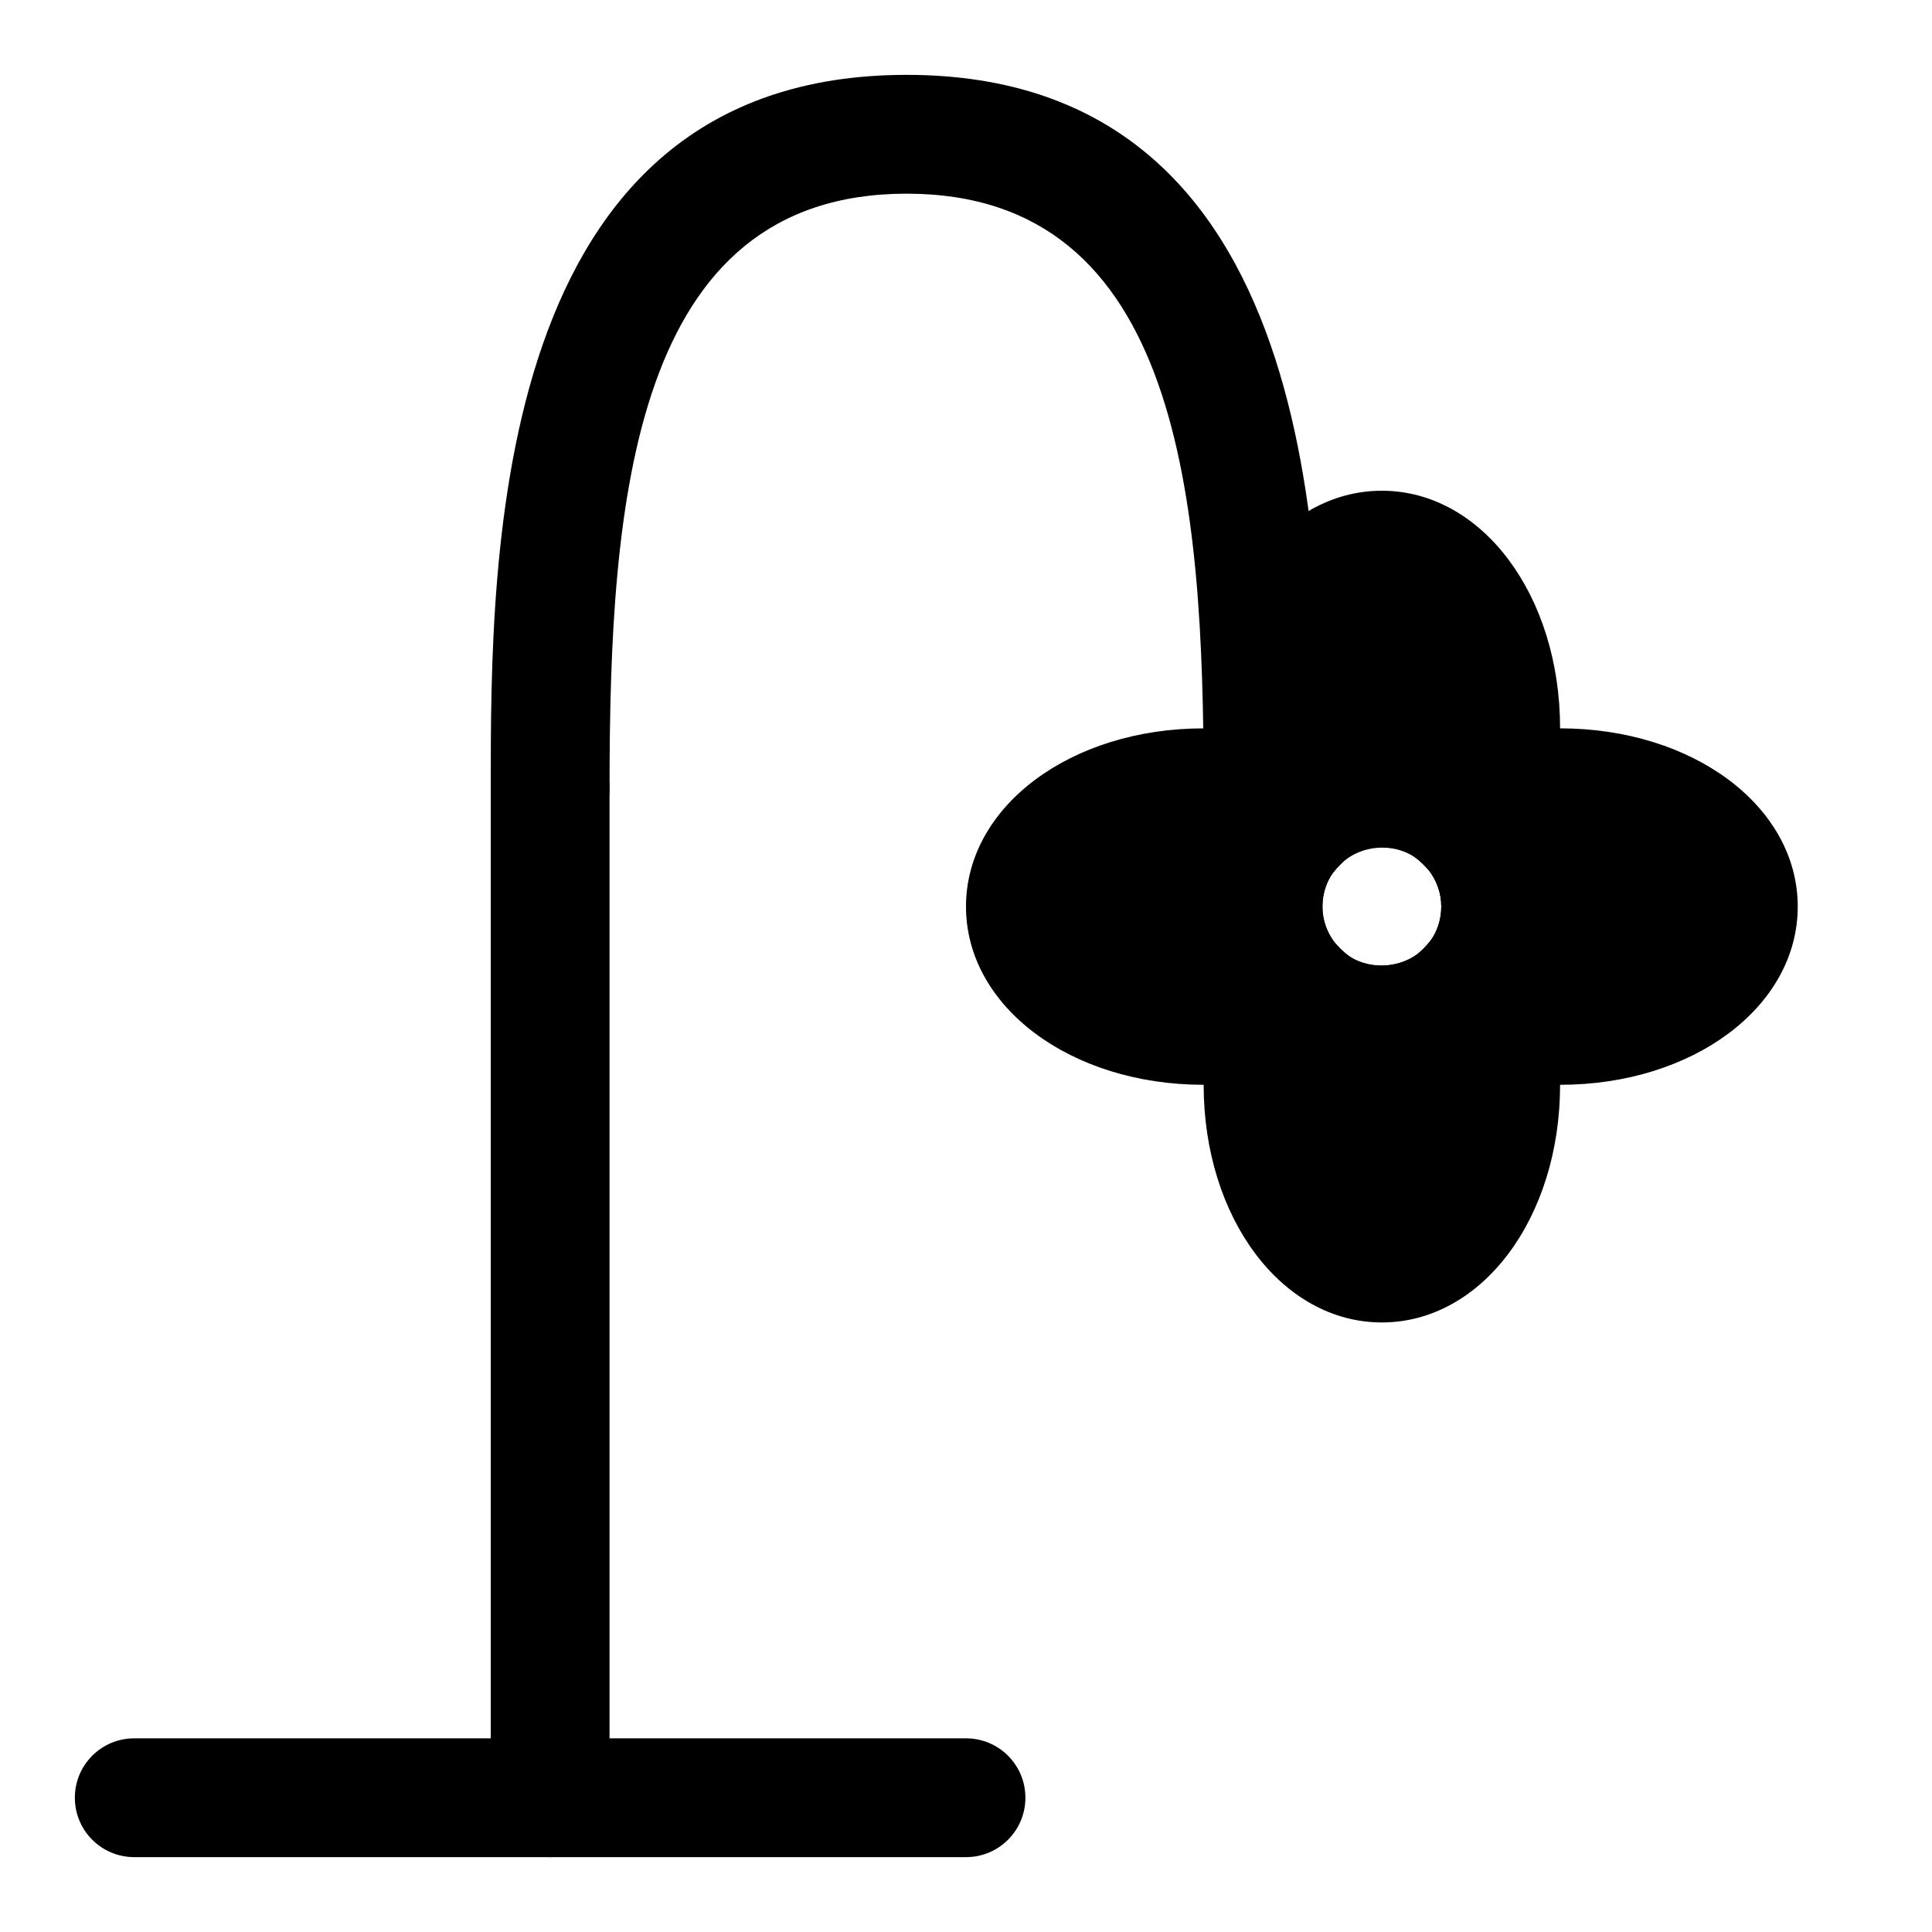 <?xml version="1.0" encoding="UTF-8"?>
<!-- Uploaded to: ICON Repo, www.svgrepo.com, Generator: ICON Repo Mixer Tools -->
<svg fill="#000000" width="800px" height="800px" version="1.1" viewBox="144 144 512 512" xmlns="http://www.w3.org/2000/svg">
 <g>
  <path d="m510.21 274.05c-26.496 0-47.23 27.664-47.23 62.977 0 8.219 1.07 15.918 3.023 22.215 1.195 4.629 2.816 8.941 4.945 13.195l11.035 21.98 15.352-19.238c1.117-1.418 2.363-2.66 3.305-3.418 5.84-4.297 13.762-3.938 18.656-0.363 1.418 1.117 2.66 2.363 3.777 3.777l15.352 19.238 11.035-21.98c2.141-4.25 3.746-8.566 4.769-12.531 2.141-6.957 3.211-14.656 3.211-22.875 0-35.316-20.734-62.977-47.23-62.977z"/>
  <path d="m554.42 409.27c-1.195-4.629-2.816-8.941-4.945-13.195l-11.035-21.98-15.352 19.238c-1.117 1.418-2.363 2.66-3.305 3.418-5.84 4.297-13.762 3.938-18.656 0.363-1.418-1.117-2.66-2.363-3.777-3.777l-15.352-19.238-11.035 21.98c-2.141 4.25-3.746 8.566-4.769 12.531-2.144 6.957-3.215 14.656-3.215 22.875 0 35.312 20.734 62.977 47.23 62.977 26.496 0 47.23-27.664 47.23-62.977 0-8.219-1.07-15.918-3.019-22.215z"/>
  <path d="m510.21 431.49c-10.141 0-19.902-3.242-28.23-9.367-3.762-2.992-6.644-5.871-9.273-9.164-6.484-8.801-9.727-18.562-9.727-28.703s3.242-19.902 9.367-28.23c2.992-3.762 5.871-6.644 9.164-9.273 17.617-12.973 40.273-12.609 56.93-0.363 3.762 2.992 6.644 5.871 9.273 9.164 6.484 8.805 9.727 18.566 9.727 28.703 0 10.141-3.242 19.902-9.367 28.23-2.992 3.762-5.871 6.644-9.164 9.273-8.801 6.484-18.559 9.73-28.699 9.73zm0-62.977c-3.434 0-6.644 1.086-9.555 3.242-0.945 0.754-2.188 2-3.305 3.418-1.797 2.438-2.887 5.648-2.887 9.082s1.086 6.644 3.242 9.555c0.754 0.945 2 2.188 3.418 3.305 4.894 3.574 12.801 3.938 18.656-0.363 0.945-0.754 2.188-2 3.305-3.418 1.781-2.434 2.867-5.644 2.867-9.078s-1.086-6.644-3.242-9.555c-0.754-0.945-2-2.188-3.418-3.305-2.438-1.797-5.648-2.883-9.082-2.883z"/>
  <path d="m557.44 337.02c-8.219 0-15.918 1.07-22.215 3.023-4.629 1.195-8.941 2.816-13.195 4.945l-21.98 11.035 19.238 15.352c1.418 1.117 2.66 2.363 3.418 3.305 2.16 2.926 3.246 6.137 3.246 9.57s-1.086 6.644-2.883 9.086c-1.117 1.418-2.363 2.66-3.777 3.777l-19.238 15.352 21.98 11.035c4.25 2.141 8.566 3.746 12.531 4.769 6.961 2.141 14.656 3.215 22.875 3.215 35.312 0 62.977-20.734 62.977-47.23 0-26.5-27.66-47.234-62.977-47.234z"/>
  <path d="m497.53 393.59c-2.047-2.863-3.07-5.996-3.07-9.336 0-3.434 1.086-6.644 2.883-9.086 1.117-1.418 2.363-2.66 3.777-3.777l19.238-15.352-21.98-11.035c-4.25-2.141-8.566-3.746-12.531-4.769-6.957-2.141-14.656-3.211-22.871-3.211-35.312 0-62.977 20.734-62.977 47.23s27.664 47.23 62.977 47.23c8.219 0 15.918-1.07 22.215-3.023 4.629-1.195 8.941-2.816 13.195-4.945l21.98-11.035-19.238-15.352c-1.344-1.066-2.508-2.231-3.598-3.539z"/>
  <path d="m289.79 636.16c-8.707 0-15.742-7.039-15.742-15.742v-267.65c0-8.707 7.039-15.742 15.742-15.742 8.707 0 15.742 7.039 15.742 15.742v267.65c0.004 8.707-7.035 15.746-15.742 15.746z"/>
  <path d="m478.72 368.51c-8.707 0-15.742-7.039-15.742-15.742 0-76.168-6.094-157.44-78.719-157.44-72.629 0-78.719 81.27-78.719 157.44 0 8.707-7.039 15.742-15.742 15.742-8.707 0-15.742-7.039-15.742-15.742-0.008-61.344-0.008-188.93 110.2-188.93 110.21 0 110.21 127.59 110.21 188.93 0 8.707-7.035 15.746-15.742 15.746z"/>
  <path d="m400 636.16h-220.42c-8.707 0-15.742-7.039-15.742-15.742 0-8.707 7.039-15.742 15.742-15.742h220.42c8.707 0 15.742 7.039 15.742 15.742s-7.039 15.742-15.742 15.742z"/>
 </g>
</svg>